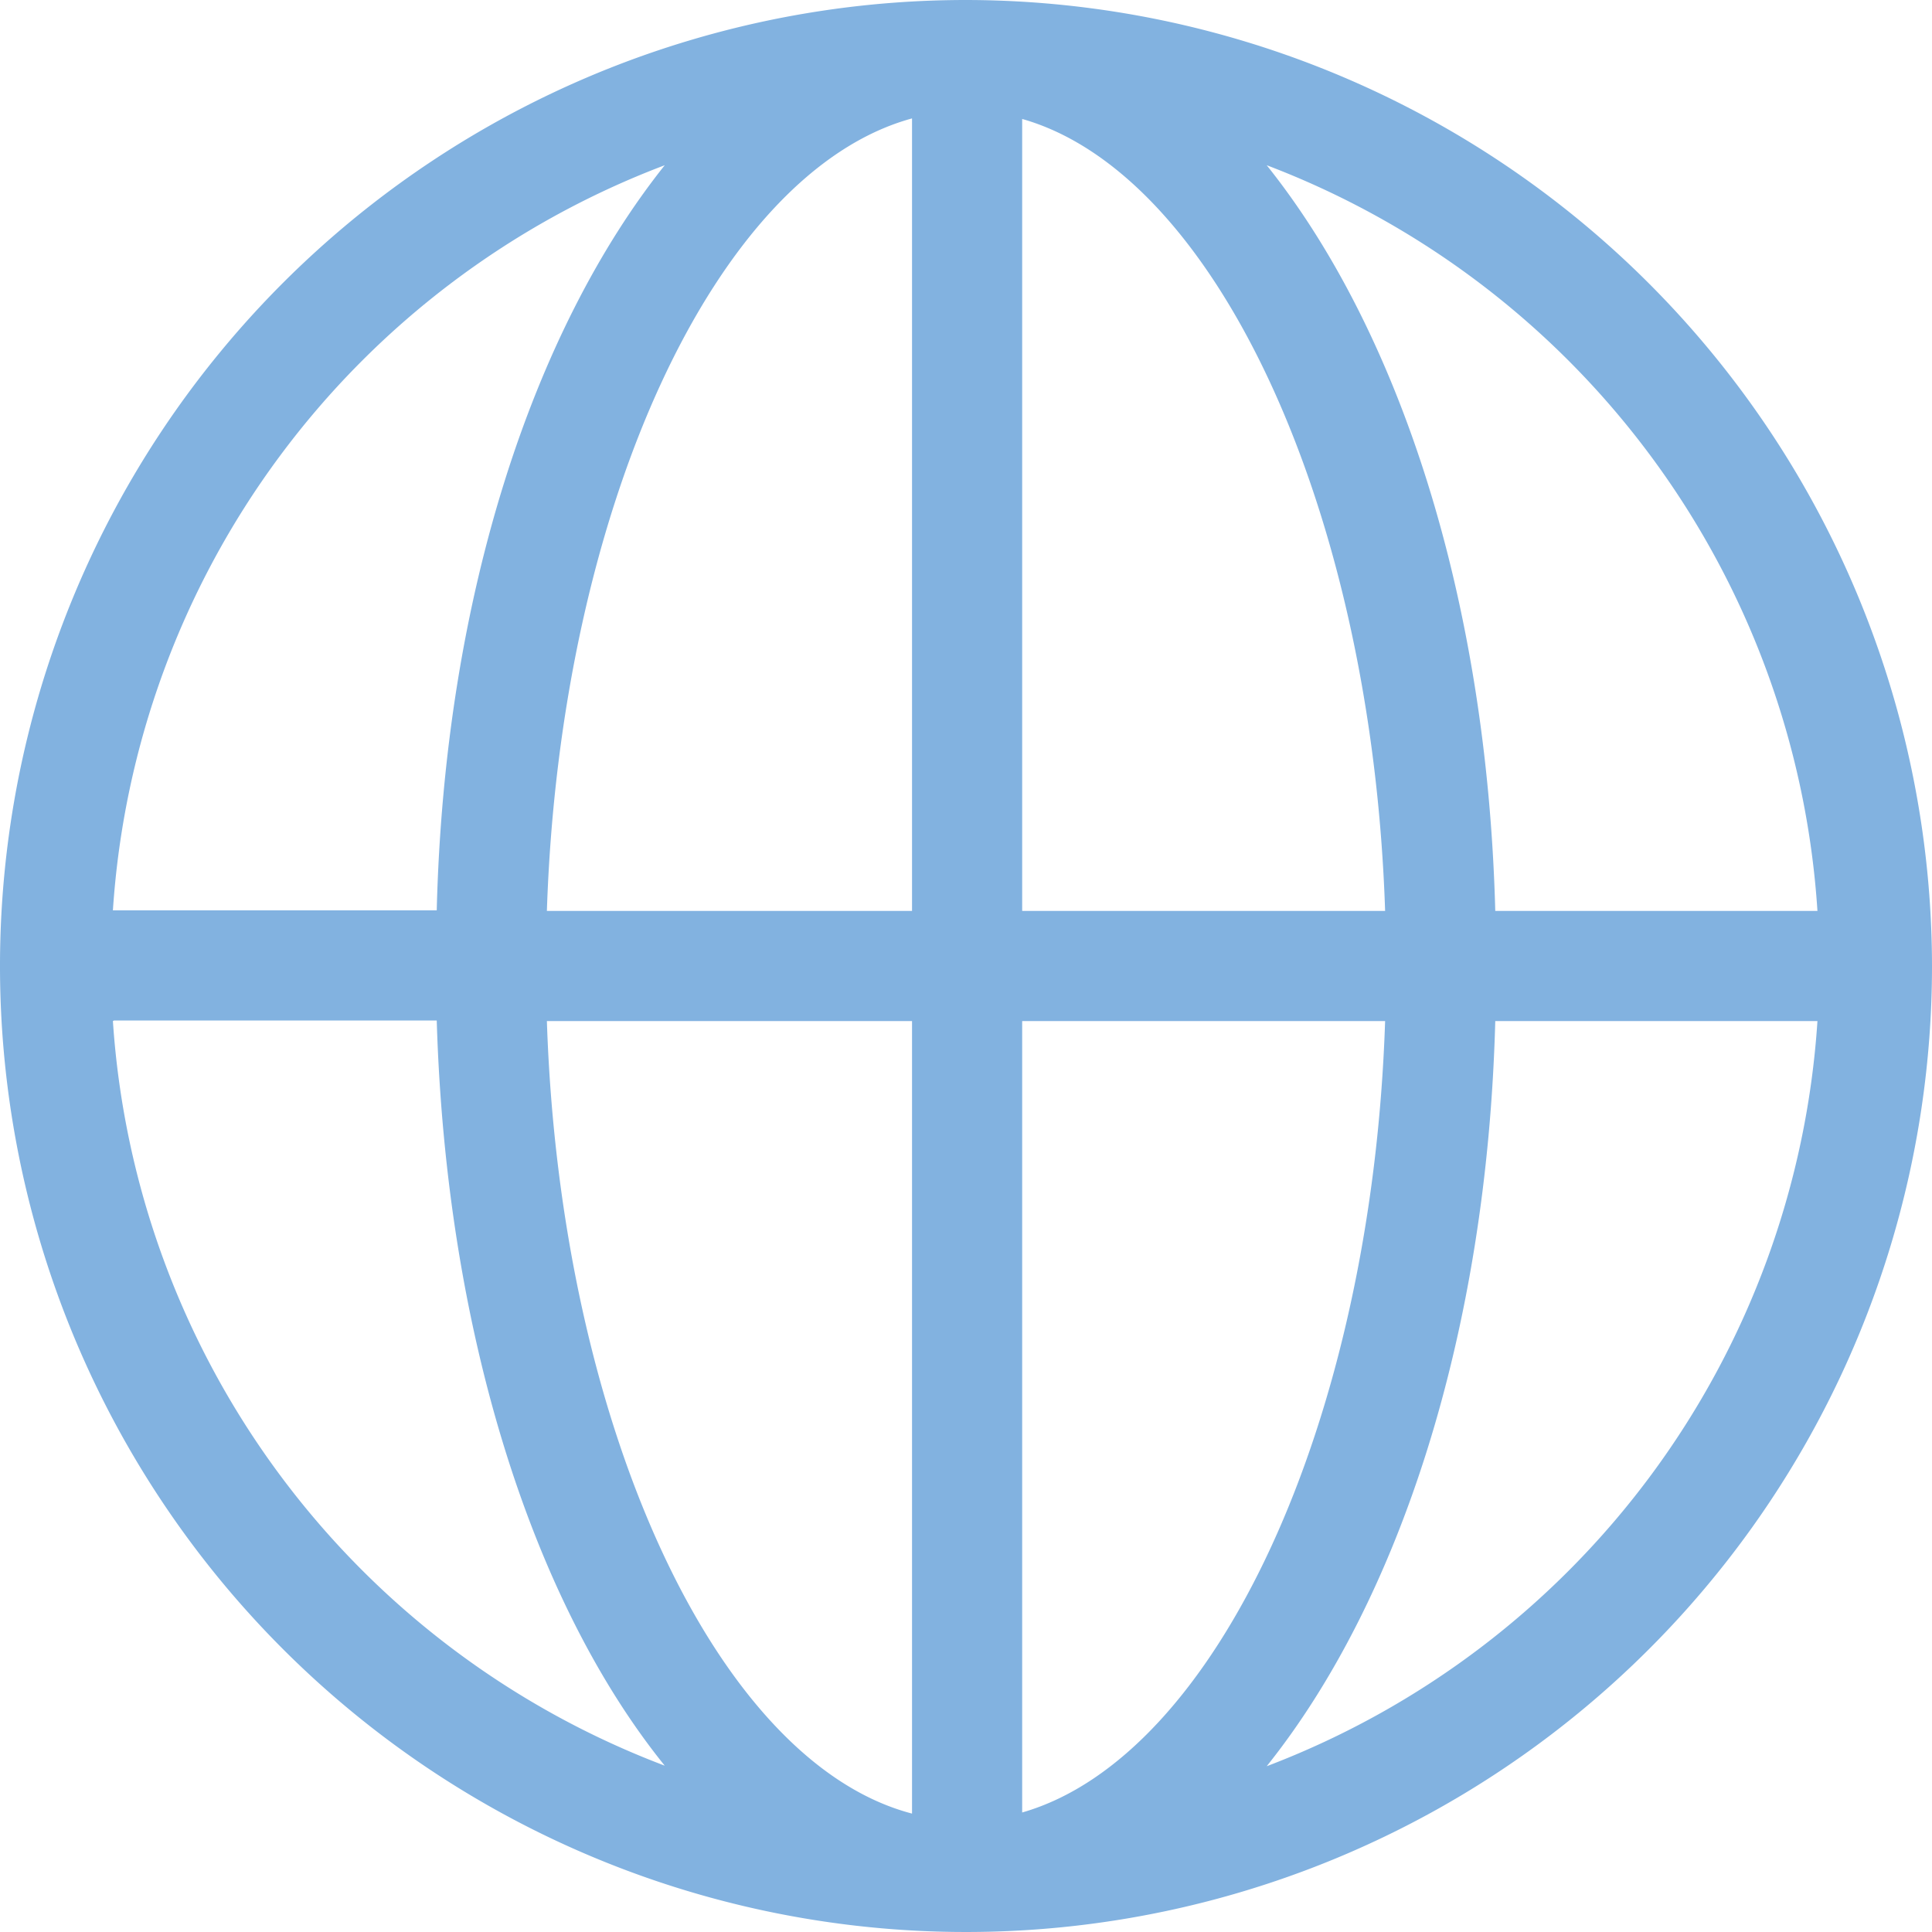 <svg xmlns="http://www.w3.org/2000/svg" viewBox="0 0 35.08 35.08"><defs><style>.a{fill:#82b2e0;}</style></defs><path class="a" d="M17.54,0A17.54,17.54,0,1,0,35.08,17.54,17.56,17.56,0,0,0,17.54,0ZM33,16.54H27.15C27,10.85,25.4,6,23,3A15.56,15.56,0,0,1,33,16.54ZM16.56,2.15V16.54H9.93C10.17,9.23,13,3.12,16.56,2.15Zm0,16.39V32.93C13,32,10.17,25.85,9.93,18.54Zm2,14.37V18.54h6.59C24.91,25.82,22.08,31.9,18.56,32.91Zm0-16.37V2.16c3.52,1,6.35,7.1,6.59,14.38ZM12.07,3c-2.39,3-4,7.84-4.14,13.53H2.05A15.56,15.56,0,0,1,12.07,3Zm-10,15.53H7.93c.17,5.68,1.75,10.57,4.14,13.53A15.56,15.56,0,0,1,2.05,18.54ZM23,32.07c2.4-3,4-7.85,4.15-13.53H33A15.56,15.56,0,0,1,23,32.07Z" transform="translate(0 0)"/></svg>